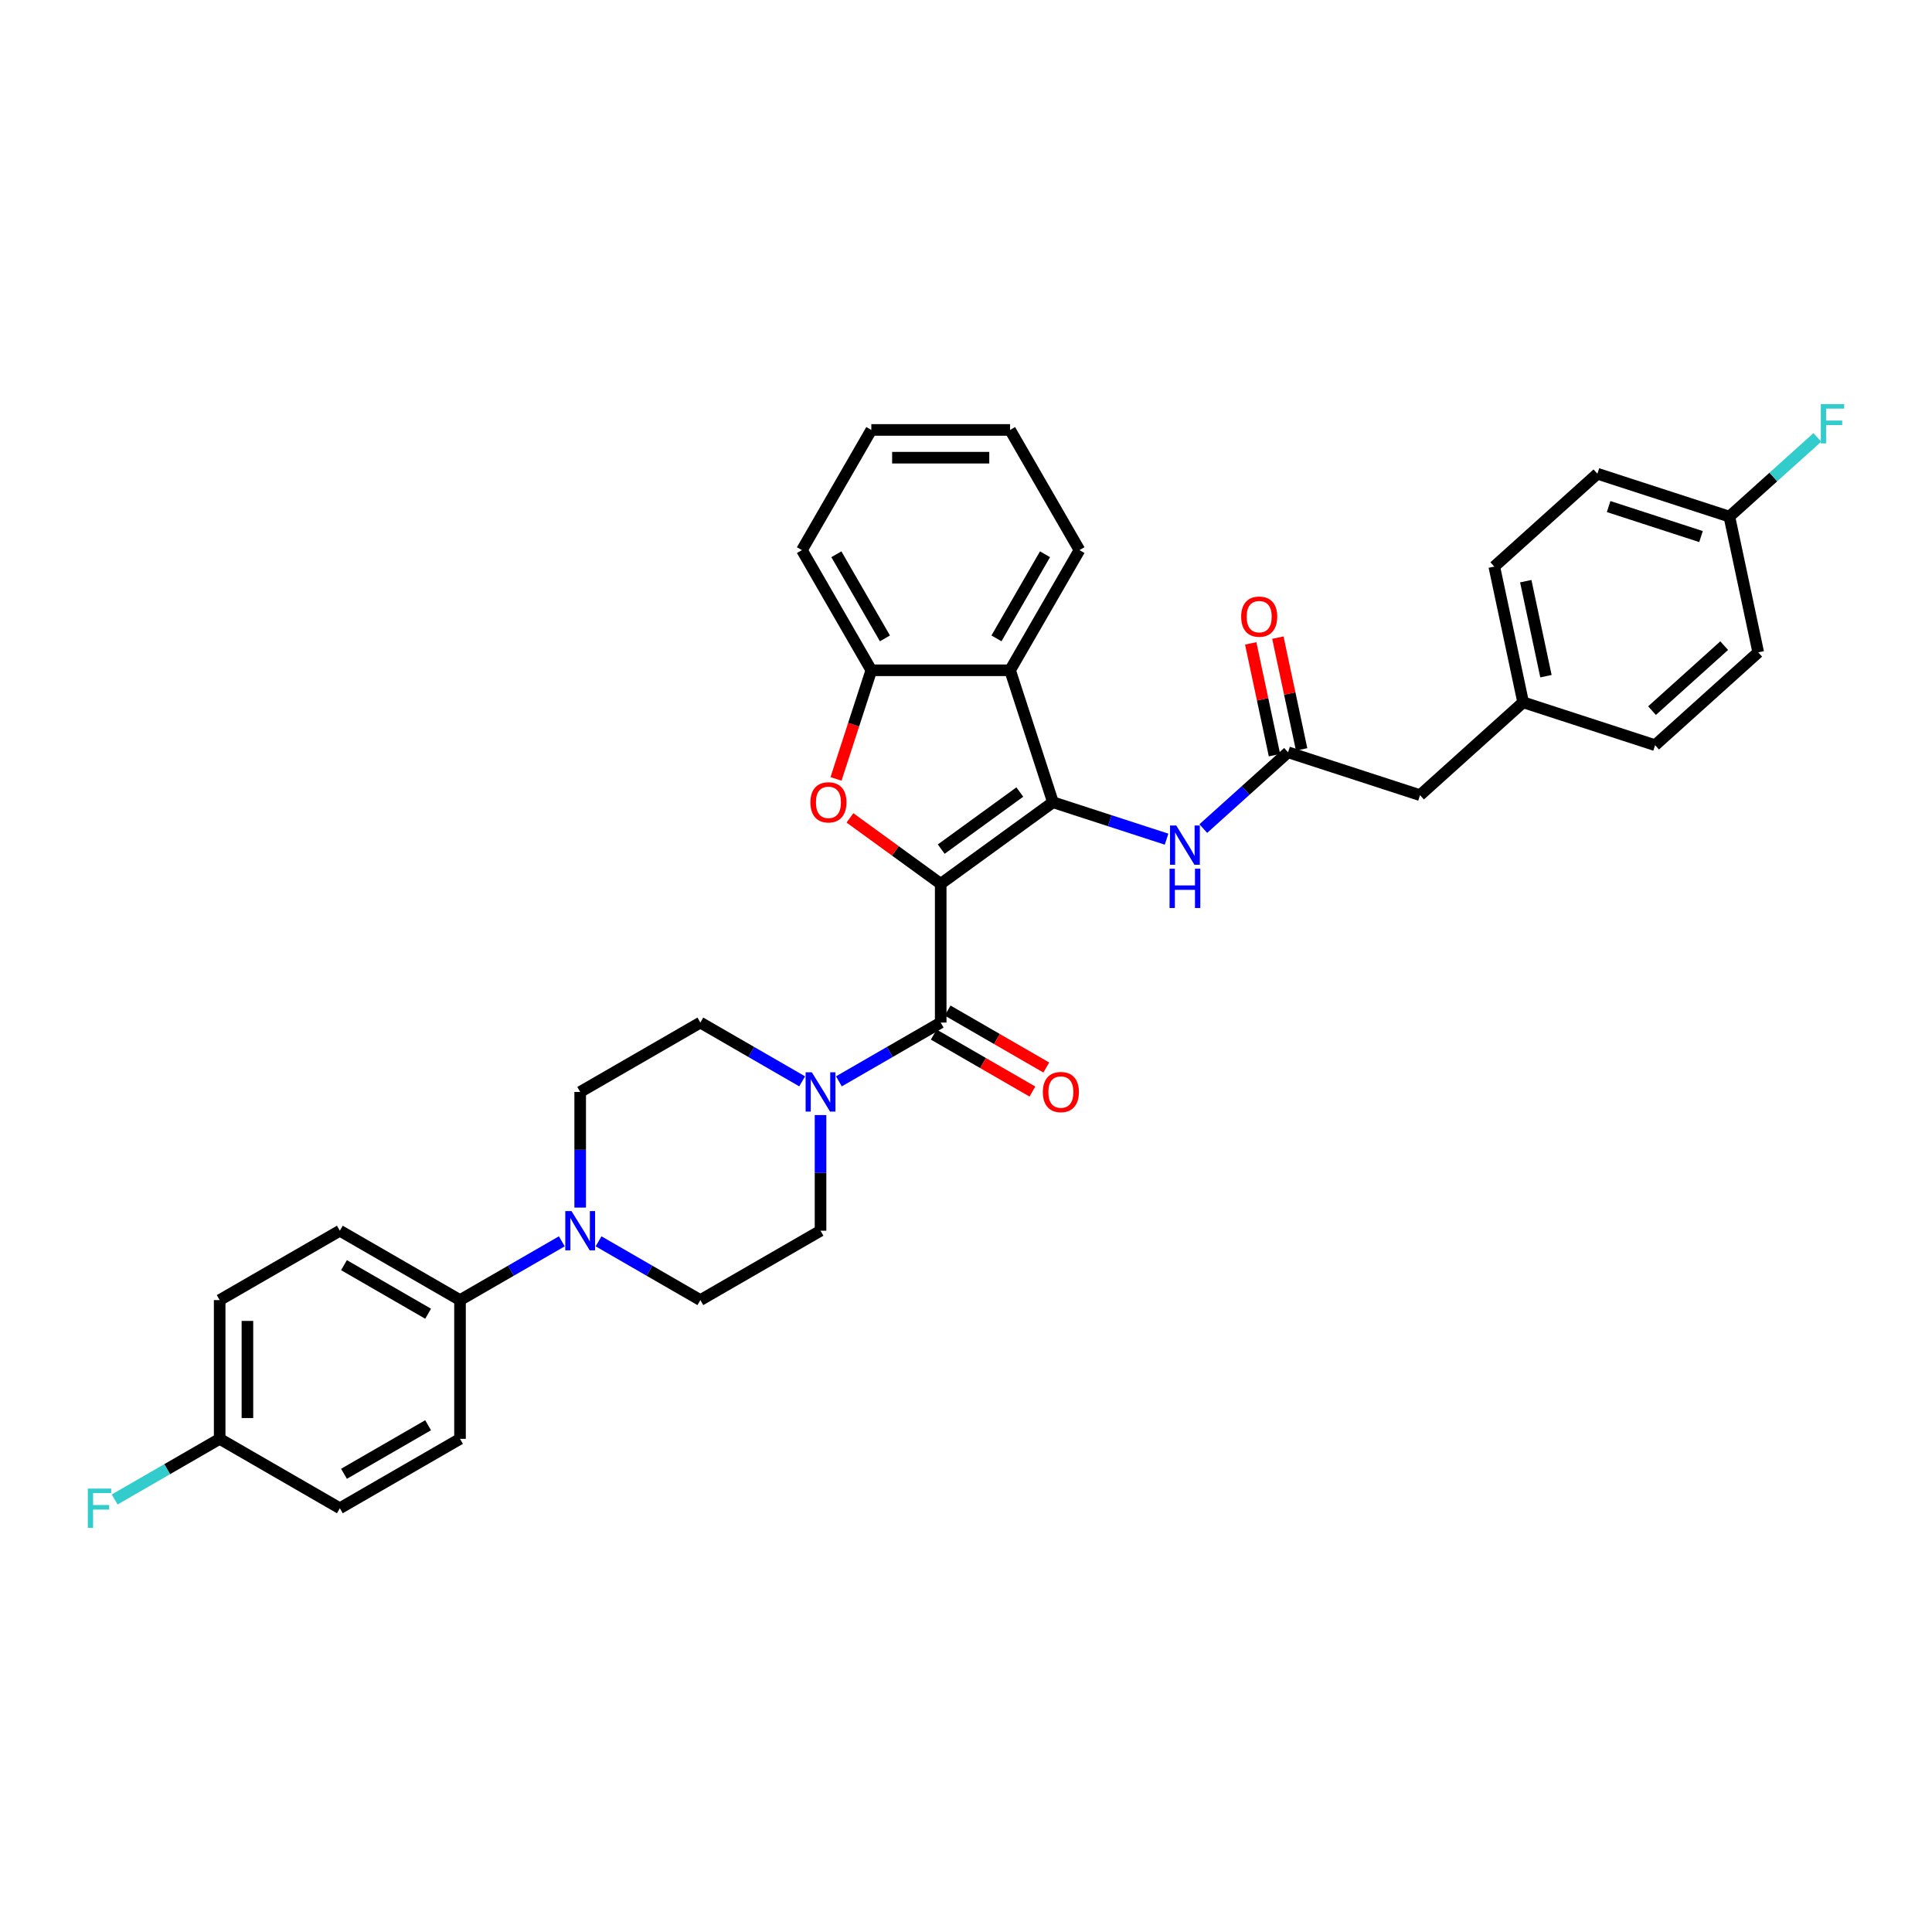 <?xml version='1.0' encoding='iso-8859-1'?>
<svg version='1.1' baseProfile='full'
              xmlns='http://www.w3.org/2000/svg'
                      xmlns:rdkit='http://www.rdkit.org/xml'
                      xmlns:xlink='http://www.w3.org/1999/xlink'
                  xml:space='preserve'
width='1000px' height='1000px' viewBox='0 0 1000 1000'>
<!-- END OF HEADER -->
<rect style='opacity:1.0;fill:#FFFFFF;stroke:none' width='1000' height='1000' x='0' y='0'> </rect>
<path class='bond-0' d='M 486.904,457.46 L 545.01,415.243' style='fill:none;fill-rule:evenodd;stroke:#000000;stroke-width:6px;stroke-linecap:butt;stroke-linejoin:miter;stroke-opacity:1' />
<path class='bond-0' d='M 487.177,439.506 L 527.851,409.955' style='fill:none;fill-rule:evenodd;stroke:#000000;stroke-width:6px;stroke-linecap:butt;stroke-linejoin:miter;stroke-opacity:1' />
<path class='bond-1' d='M 486.904,457.46 L 463.417,440.396' style='fill:none;fill-rule:evenodd;stroke:#000000;stroke-width:6px;stroke-linecap:butt;stroke-linejoin:miter;stroke-opacity:1' />
<path class='bond-1' d='M 463.417,440.396 L 439.931,423.331' style='fill:none;fill-rule:evenodd;stroke:#FF0000;stroke-width:6px;stroke-linecap:butt;stroke-linejoin:miter;stroke-opacity:1' />
<path class='bond-2' d='M 486.904,457.46 L 486.904,529.282' style='fill:none;fill-rule:evenodd;stroke:#000000;stroke-width:6px;stroke-linecap:butt;stroke-linejoin:miter;stroke-opacity:1' />
<path class='bond-3' d='M 545.01,415.243 L 522.815,346.936' style='fill:none;fill-rule:evenodd;stroke:#000000;stroke-width:6px;stroke-linecap:butt;stroke-linejoin:miter;stroke-opacity:1' />
<path class='bond-6' d='M 545.01,415.243 L 574.409,424.796' style='fill:none;fill-rule:evenodd;stroke:#000000;stroke-width:6px;stroke-linecap:butt;stroke-linejoin:miter;stroke-opacity:1' />
<path class='bond-6' d='M 574.409,424.796 L 603.808,434.348' style='fill:none;fill-rule:evenodd;stroke:#0000FF;stroke-width:6px;stroke-linecap:butt;stroke-linejoin:miter;stroke-opacity:1' />
<path class='bond-5' d='M 432.723,403.163 L 441.858,375.049' style='fill:none;fill-rule:evenodd;stroke:#FF0000;stroke-width:6px;stroke-linecap:butt;stroke-linejoin:miter;stroke-opacity:1' />
<path class='bond-5' d='M 441.858,375.049 L 450.993,346.936' style='fill:none;fill-rule:evenodd;stroke:#000000;stroke-width:6px;stroke-linecap:butt;stroke-linejoin:miter;stroke-opacity:1' />
<path class='bond-4' d='M 486.904,529.282 L 460.559,544.493' style='fill:none;fill-rule:evenodd;stroke:#000000;stroke-width:6px;stroke-linecap:butt;stroke-linejoin:miter;stroke-opacity:1' />
<path class='bond-4' d='M 460.559,544.493 L 434.213,559.703' style='fill:none;fill-rule:evenodd;stroke:#0000FF;stroke-width:6px;stroke-linecap:butt;stroke-linejoin:miter;stroke-opacity:1' />
<path class='bond-10' d='M 483.313,535.502 L 508.847,550.244' style='fill:none;fill-rule:evenodd;stroke:#000000;stroke-width:6px;stroke-linecap:butt;stroke-linejoin:miter;stroke-opacity:1' />
<path class='bond-10' d='M 508.847,550.244 L 534.381,564.986' style='fill:none;fill-rule:evenodd;stroke:#FF0000;stroke-width:6px;stroke-linecap:butt;stroke-linejoin:miter;stroke-opacity:1' />
<path class='bond-10' d='M 490.495,523.062 L 516.029,537.804' style='fill:none;fill-rule:evenodd;stroke:#000000;stroke-width:6px;stroke-linecap:butt;stroke-linejoin:miter;stroke-opacity:1' />
<path class='bond-10' d='M 516.029,537.804 L 541.563,552.546' style='fill:none;fill-rule:evenodd;stroke:#FF0000;stroke-width:6px;stroke-linecap:butt;stroke-linejoin:miter;stroke-opacity:1' />
<path class='bond-26' d='M 522.815,346.936 L 558.727,284.736' style='fill:none;fill-rule:evenodd;stroke:#000000;stroke-width:6px;stroke-linecap:butt;stroke-linejoin:miter;stroke-opacity:1' />
<path class='bond-26' d='M 515.762,330.423 L 540.9,286.883' style='fill:none;fill-rule:evenodd;stroke:#000000;stroke-width:6px;stroke-linecap:butt;stroke-linejoin:miter;stroke-opacity:1' />
<path class='bond-34' d='M 522.815,346.936 L 450.993,346.936' style='fill:none;fill-rule:evenodd;stroke:#000000;stroke-width:6px;stroke-linecap:butt;stroke-linejoin:miter;stroke-opacity:1' />
<path class='bond-11' d='M 415.194,559.703 L 388.849,544.493' style='fill:none;fill-rule:evenodd;stroke:#0000FF;stroke-width:6px;stroke-linecap:butt;stroke-linejoin:miter;stroke-opacity:1' />
<path class='bond-11' d='M 388.849,544.493 L 362.503,529.282' style='fill:none;fill-rule:evenodd;stroke:#000000;stroke-width:6px;stroke-linecap:butt;stroke-linejoin:miter;stroke-opacity:1' />
<path class='bond-12' d='M 424.704,577.159 L 424.704,607.088' style='fill:none;fill-rule:evenodd;stroke:#0000FF;stroke-width:6px;stroke-linecap:butt;stroke-linejoin:miter;stroke-opacity:1' />
<path class='bond-12' d='M 424.704,607.088 L 424.704,637.016' style='fill:none;fill-rule:evenodd;stroke:#000000;stroke-width:6px;stroke-linecap:butt;stroke-linejoin:miter;stroke-opacity:1' />
<path class='bond-31' d='M 450.993,346.936 L 415.081,284.736' style='fill:none;fill-rule:evenodd;stroke:#000000;stroke-width:6px;stroke-linecap:butt;stroke-linejoin:miter;stroke-opacity:1' />
<path class='bond-31' d='M 458.046,330.423 L 432.908,286.883' style='fill:none;fill-rule:evenodd;stroke:#000000;stroke-width:6px;stroke-linecap:butt;stroke-linejoin:miter;stroke-opacity:1' />
<path class='bond-8' d='M 622.827,428.875 L 644.759,409.127' style='fill:none;fill-rule:evenodd;stroke:#0000FF;stroke-width:6px;stroke-linecap:butt;stroke-linejoin:miter;stroke-opacity:1' />
<path class='bond-8' d='M 644.759,409.127 L 666.692,389.379' style='fill:none;fill-rule:evenodd;stroke:#000000;stroke-width:6px;stroke-linecap:butt;stroke-linejoin:miter;stroke-opacity:1' />
<path class='bond-7' d='M 309.812,642.507 L 336.158,657.717' style='fill:none;fill-rule:evenodd;stroke:#0000FF;stroke-width:6px;stroke-linecap:butt;stroke-linejoin:miter;stroke-opacity:1' />
<path class='bond-7' d='M 336.158,657.717 L 362.503,672.928' style='fill:none;fill-rule:evenodd;stroke:#000000;stroke-width:6px;stroke-linecap:butt;stroke-linejoin:miter;stroke-opacity:1' />
<path class='bond-9' d='M 290.794,642.507 L 264.448,657.717' style='fill:none;fill-rule:evenodd;stroke:#0000FF;stroke-width:6px;stroke-linecap:butt;stroke-linejoin:miter;stroke-opacity:1' />
<path class='bond-9' d='M 264.448,657.717 L 238.103,672.928' style='fill:none;fill-rule:evenodd;stroke:#000000;stroke-width:6px;stroke-linecap:butt;stroke-linejoin:miter;stroke-opacity:1' />
<path class='bond-35' d='M 300.303,625.051 L 300.303,595.122' style='fill:none;fill-rule:evenodd;stroke:#0000FF;stroke-width:6px;stroke-linecap:butt;stroke-linejoin:miter;stroke-opacity:1' />
<path class='bond-35' d='M 300.303,595.122 L 300.303,565.194' style='fill:none;fill-rule:evenodd;stroke:#000000;stroke-width:6px;stroke-linecap:butt;stroke-linejoin:miter;stroke-opacity:1' />
<path class='bond-15' d='M 673.717,387.886 L 667.568,358.957' style='fill:none;fill-rule:evenodd;stroke:#000000;stroke-width:6px;stroke-linecap:butt;stroke-linejoin:miter;stroke-opacity:1' />
<path class='bond-15' d='M 667.568,358.957 L 661.419,330.029' style='fill:none;fill-rule:evenodd;stroke:#FF0000;stroke-width:6px;stroke-linecap:butt;stroke-linejoin:miter;stroke-opacity:1' />
<path class='bond-15' d='M 659.667,390.872 L 653.518,361.944' style='fill:none;fill-rule:evenodd;stroke:#000000;stroke-width:6px;stroke-linecap:butt;stroke-linejoin:miter;stroke-opacity:1' />
<path class='bond-15' d='M 653.518,361.944 L 647.369,333.016' style='fill:none;fill-rule:evenodd;stroke:#FF0000;stroke-width:6px;stroke-linecap:butt;stroke-linejoin:miter;stroke-opacity:1' />
<path class='bond-16' d='M 666.692,389.379 L 734.999,411.573' style='fill:none;fill-rule:evenodd;stroke:#000000;stroke-width:6px;stroke-linecap:butt;stroke-linejoin:miter;stroke-opacity:1' />
<path class='bond-17' d='M 238.103,672.928 L 175.903,637.016' style='fill:none;fill-rule:evenodd;stroke:#000000;stroke-width:6px;stroke-linecap:butt;stroke-linejoin:miter;stroke-opacity:1' />
<path class='bond-17' d='M 221.591,679.981 L 178.05,654.843' style='fill:none;fill-rule:evenodd;stroke:#000000;stroke-width:6px;stroke-linecap:butt;stroke-linejoin:miter;stroke-opacity:1' />
<path class='bond-18' d='M 238.103,672.928 L 238.103,744.75' style='fill:none;fill-rule:evenodd;stroke:#000000;stroke-width:6px;stroke-linecap:butt;stroke-linejoin:miter;stroke-opacity:1' />
<path class='bond-13' d='M 362.503,529.282 L 300.303,565.194' style='fill:none;fill-rule:evenodd;stroke:#000000;stroke-width:6px;stroke-linecap:butt;stroke-linejoin:miter;stroke-opacity:1' />
<path class='bond-14' d='M 424.704,637.016 L 362.503,672.928' style='fill:none;fill-rule:evenodd;stroke:#000000;stroke-width:6px;stroke-linecap:butt;stroke-linejoin:miter;stroke-opacity:1' />
<path class='bond-19' d='M 734.999,411.573 L 788.374,363.515' style='fill:none;fill-rule:evenodd;stroke:#000000;stroke-width:6px;stroke-linecap:butt;stroke-linejoin:miter;stroke-opacity:1' />
<path class='bond-23' d='M 175.903,637.016 L 113.702,672.928' style='fill:none;fill-rule:evenodd;stroke:#000000;stroke-width:6px;stroke-linecap:butt;stroke-linejoin:miter;stroke-opacity:1' />
<path class='bond-22' d='M 238.103,744.75 L 175.903,780.662' style='fill:none;fill-rule:evenodd;stroke:#000000;stroke-width:6px;stroke-linecap:butt;stroke-linejoin:miter;stroke-opacity:1' />
<path class='bond-22' d='M 221.591,737.697 L 178.05,762.835' style='fill:none;fill-rule:evenodd;stroke:#000000;stroke-width:6px;stroke-linecap:butt;stroke-linejoin:miter;stroke-opacity:1' />
<path class='bond-29' d='M 788.374,363.515 L 856.681,385.709' style='fill:none;fill-rule:evenodd;stroke:#000000;stroke-width:6px;stroke-linecap:butt;stroke-linejoin:miter;stroke-opacity:1' />
<path class='bond-30' d='M 788.374,363.515 L 773.441,293.261' style='fill:none;fill-rule:evenodd;stroke:#000000;stroke-width:6px;stroke-linecap:butt;stroke-linejoin:miter;stroke-opacity:1' />
<path class='bond-30' d='M 800.185,349.99 L 789.732,300.813' style='fill:none;fill-rule:evenodd;stroke:#000000;stroke-width:6px;stroke-linecap:butt;stroke-linejoin:miter;stroke-opacity:1' />
<path class='bond-20' d='M 113.702,744.75 L 175.903,780.662' style='fill:none;fill-rule:evenodd;stroke:#000000;stroke-width:6px;stroke-linecap:butt;stroke-linejoin:miter;stroke-opacity:1' />
<path class='bond-25' d='M 113.702,744.75 L 86.524,760.442' style='fill:none;fill-rule:evenodd;stroke:#000000;stroke-width:6px;stroke-linecap:butt;stroke-linejoin:miter;stroke-opacity:1' />
<path class='bond-25' d='M 86.524,760.442 L 59.345,776.134' style='fill:none;fill-rule:evenodd;stroke:#33CCCC;stroke-width:6px;stroke-linecap:butt;stroke-linejoin:miter;stroke-opacity:1' />
<path class='bond-38' d='M 113.702,744.75 L 113.702,672.928' style='fill:none;fill-rule:evenodd;stroke:#000000;stroke-width:6px;stroke-linecap:butt;stroke-linejoin:miter;stroke-opacity:1' />
<path class='bond-38' d='M 128.067,733.977 L 128.067,683.701' style='fill:none;fill-rule:evenodd;stroke:#000000;stroke-width:6px;stroke-linecap:butt;stroke-linejoin:miter;stroke-opacity:1' />
<path class='bond-21' d='M 895.123,267.397 L 826.816,245.203' style='fill:none;fill-rule:evenodd;stroke:#000000;stroke-width:6px;stroke-linecap:butt;stroke-linejoin:miter;stroke-opacity:1' />
<path class='bond-21' d='M 880.438,277.729 L 832.623,262.193' style='fill:none;fill-rule:evenodd;stroke:#000000;stroke-width:6px;stroke-linecap:butt;stroke-linejoin:miter;stroke-opacity:1' />
<path class='bond-24' d='M 895.123,267.397 L 917.889,246.899' style='fill:none;fill-rule:evenodd;stroke:#000000;stroke-width:6px;stroke-linecap:butt;stroke-linejoin:miter;stroke-opacity:1' />
<path class='bond-24' d='M 917.889,246.899 L 940.655,226.4' style='fill:none;fill-rule:evenodd;stroke:#33CCCC;stroke-width:6px;stroke-linecap:butt;stroke-linejoin:miter;stroke-opacity:1' />
<path class='bond-37' d='M 895.123,267.397 L 910.056,337.65' style='fill:none;fill-rule:evenodd;stroke:#000000;stroke-width:6px;stroke-linecap:butt;stroke-linejoin:miter;stroke-opacity:1' />
<path class='bond-32' d='M 558.727,284.736 L 522.815,222.535' style='fill:none;fill-rule:evenodd;stroke:#000000;stroke-width:6px;stroke-linecap:butt;stroke-linejoin:miter;stroke-opacity:1' />
<path class='bond-27' d='M 910.056,337.65 L 856.681,385.709' style='fill:none;fill-rule:evenodd;stroke:#000000;stroke-width:6px;stroke-linecap:butt;stroke-linejoin:miter;stroke-opacity:1' />
<path class='bond-27' d='M 892.438,334.184 L 855.076,367.825' style='fill:none;fill-rule:evenodd;stroke:#000000;stroke-width:6px;stroke-linecap:butt;stroke-linejoin:miter;stroke-opacity:1' />
<path class='bond-28' d='M 826.816,245.203 L 773.441,293.261' style='fill:none;fill-rule:evenodd;stroke:#000000;stroke-width:6px;stroke-linecap:butt;stroke-linejoin:miter;stroke-opacity:1' />
<path class='bond-33' d='M 415.081,284.736 L 450.993,222.535' style='fill:none;fill-rule:evenodd;stroke:#000000;stroke-width:6px;stroke-linecap:butt;stroke-linejoin:miter;stroke-opacity:1' />
<path class='bond-36' d='M 522.815,222.535 L 450.993,222.535' style='fill:none;fill-rule:evenodd;stroke:#000000;stroke-width:6px;stroke-linecap:butt;stroke-linejoin:miter;stroke-opacity:1' />
<path class='bond-36' d='M 512.042,236.9 L 461.766,236.9' style='fill:none;fill-rule:evenodd;stroke:#000000;stroke-width:6px;stroke-linecap:butt;stroke-linejoin:miter;stroke-opacity:1' />
<path  class='atom-2' d='M 419.461 415.301
Q 419.461 410.417, 421.874 407.688
Q 424.288 404.958, 428.798 404.958
Q 433.309 404.958, 435.722 407.688
Q 438.135 410.417, 438.135 415.301
Q 438.135 420.242, 435.693 423.058
Q 433.251 425.844, 428.798 425.844
Q 424.316 425.844, 421.874 423.058
Q 419.461 420.271, 419.461 415.301
M 428.798 423.546
Q 431.901 423.546, 433.567 421.477
Q 435.262 419.38, 435.262 415.301
Q 435.262 411.307, 433.567 409.296
Q 431.901 407.257, 428.798 407.257
Q 425.695 407.257, 424 409.268
Q 422.334 411.279, 422.334 415.301
Q 422.334 419.409, 424 421.477
Q 425.695 423.546, 428.798 423.546
' fill='#FF0000'/>
<path  class='atom-5' d='M 420.208 555.024
L 426.873 565.797
Q 427.534 566.86, 428.596 568.785
Q 429.659 570.71, 429.717 570.825
L 429.717 555.024
L 432.417 555.024
L 432.417 575.364
L 429.631 575.364
L 422.477 563.585
Q 421.644 562.206, 420.753 560.626
Q 419.892 559.046, 419.633 558.557
L 419.633 575.364
L 416.99 575.364
L 416.99 555.024
L 420.208 555.024
' fill='#0000FF'/>
<path  class='atom-7' d='M 608.821 427.268
L 615.486 438.041
Q 616.147 439.104, 617.21 441.029
Q 618.273 442.954, 618.33 443.069
L 618.33 427.268
L 621.031 427.268
L 621.031 447.608
L 618.244 447.608
L 611.091 435.829
Q 610.258 434.45, 609.367 432.87
Q 608.505 431.29, 608.247 430.801
L 608.247 447.608
L 605.603 447.608
L 605.603 427.268
L 608.821 427.268
' fill='#0000FF'/>
<path  class='atom-7' d='M 605.359 449.642
L 608.117 449.642
L 608.117 458.289
L 618.517 458.289
L 618.517 449.642
L 621.275 449.642
L 621.275 469.982
L 618.517 469.982
L 618.517 460.588
L 608.117 460.588
L 608.117 469.982
L 605.359 469.982
L 605.359 449.642
' fill='#0000FF'/>
<path  class='atom-8' d='M 295.807 626.846
L 302.472 637.62
Q 303.133 638.683, 304.196 640.607
Q 305.259 642.532, 305.316 642.647
L 305.316 626.846
L 308.017 626.846
L 308.017 647.186
L 305.23 647.186
L 298.077 635.407
Q 297.243 634.028, 296.353 632.448
Q 295.491 630.868, 295.232 630.38
L 295.232 647.186
L 292.589 647.186
L 292.589 626.846
L 295.807 626.846
' fill='#0000FF'/>
<path  class='atom-11' d='M 539.767 565.251
Q 539.767 560.367, 542.181 557.638
Q 544.594 554.909, 549.104 554.909
Q 553.615 554.909, 556.028 557.638
Q 558.441 560.367, 558.441 565.251
Q 558.441 570.192, 555.999 573.008
Q 553.557 575.795, 549.104 575.795
Q 544.623 575.795, 542.181 573.008
Q 539.767 570.221, 539.767 565.251
M 549.104 573.496
Q 552.207 573.496, 553.873 571.428
Q 555.568 569.331, 555.568 565.251
Q 555.568 561.258, 553.873 559.247
Q 552.207 557.207, 549.104 557.207
Q 546.002 557.207, 544.307 559.218
Q 542.64 561.229, 542.64 565.251
Q 542.64 569.359, 544.307 571.428
Q 546.002 573.496, 549.104 573.496
' fill='#FF0000'/>
<path  class='atom-16' d='M 642.422 319.183
Q 642.422 314.299, 644.835 311.57
Q 647.249 308.841, 651.759 308.841
Q 656.27 308.841, 658.683 311.57
Q 661.096 314.299, 661.096 319.183
Q 661.096 324.125, 658.654 326.94
Q 656.212 329.727, 651.759 329.727
Q 647.277 329.727, 644.835 326.94
Q 642.422 324.153, 642.422 319.183
M 651.759 327.428
Q 654.862 327.428, 656.528 325.36
Q 658.223 323.263, 658.223 319.183
Q 658.223 315.19, 656.528 313.179
Q 654.862 311.139, 651.759 311.139
Q 648.656 311.139, 646.961 313.15
Q 645.295 315.161, 645.295 319.183
Q 645.295 323.291, 646.961 325.36
Q 648.656 327.428, 651.759 327.428
' fill='#FF0000'/>
<path  class='atom-25' d='M 942.451 209.168
L 954.545 209.168
L 954.545 211.495
L 945.18 211.495
L 945.18 217.672
L 953.511 217.672
L 953.511 220.028
L 945.18 220.028
L 945.18 229.508
L 942.451 229.508
L 942.451 209.168
' fill='#33CCCC'/>
<path  class='atom-26' d='M 45.455 770.492
L 57.55 770.492
L 57.55 772.819
L 48.184 772.819
L 48.184 778.995
L 56.515 778.995
L 56.515 781.351
L 48.184 781.351
L 48.184 790.832
L 45.455 790.832
L 45.455 770.492
' fill='#33CCCC'/>
</svg>
